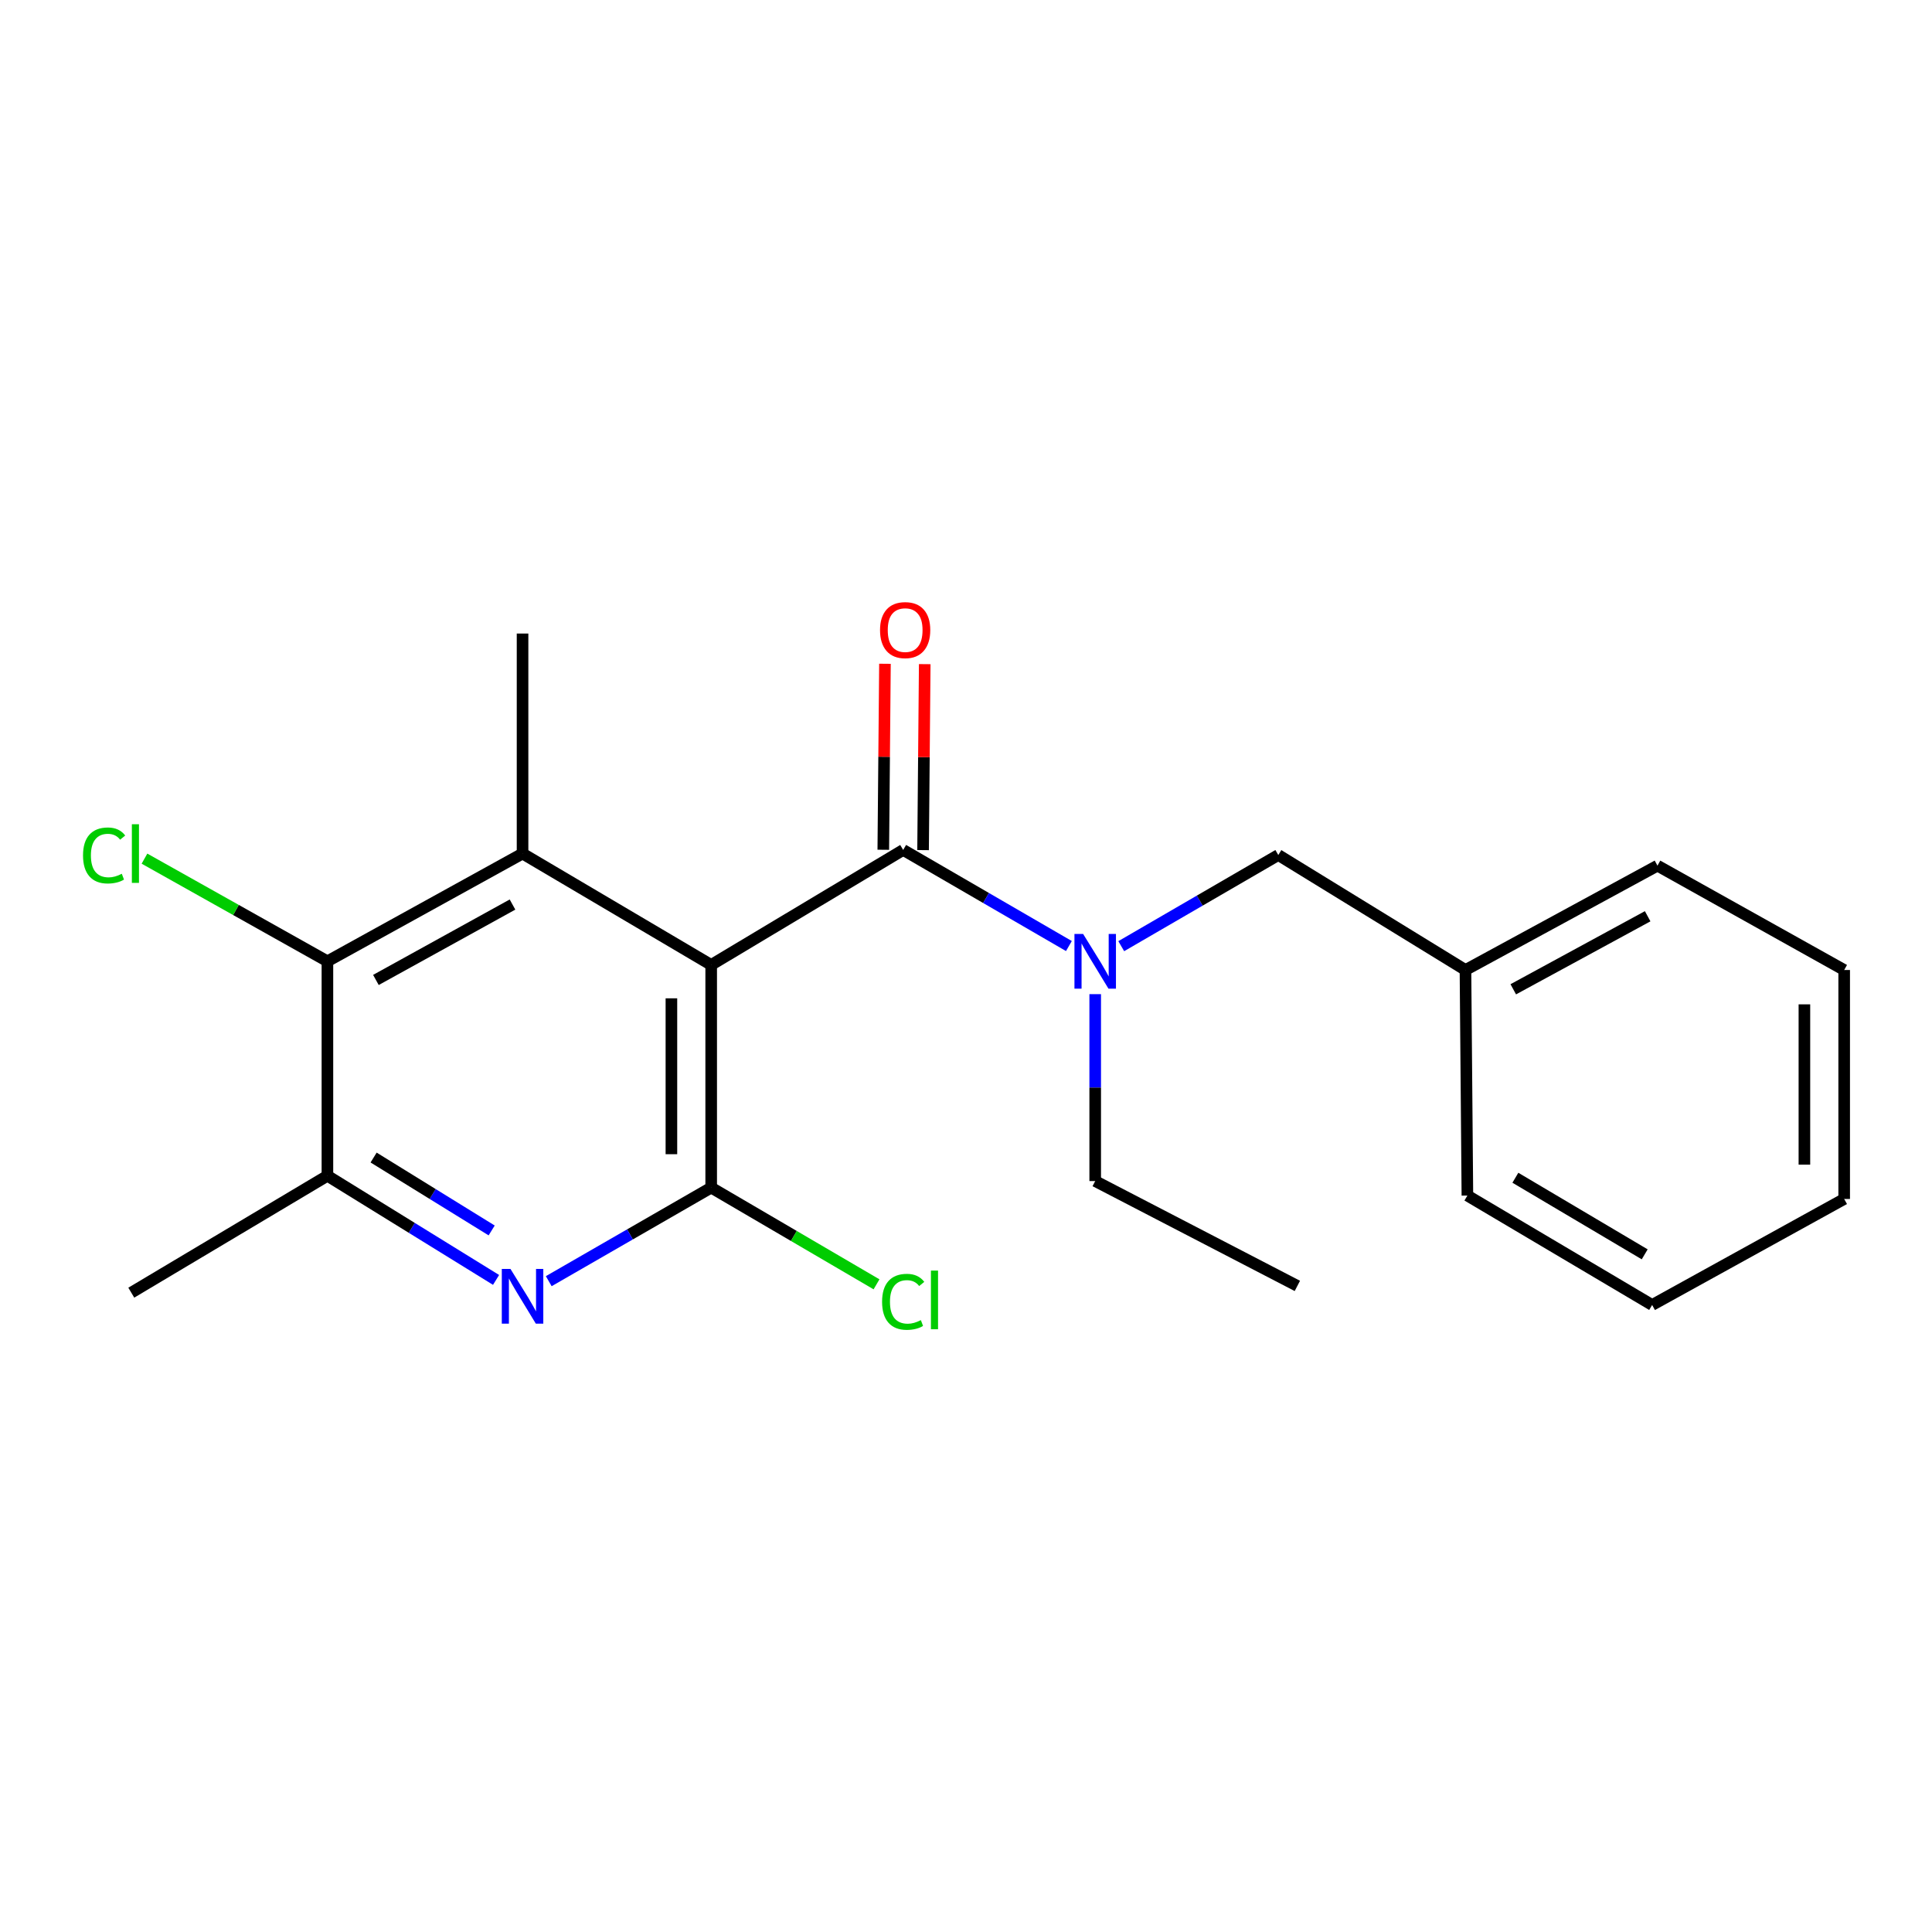 <?xml version='1.0' encoding='iso-8859-1'?>
<svg version='1.1' baseProfile='full'
              xmlns='http://www.w3.org/2000/svg'
                      xmlns:rdkit='http://www.rdkit.org/xml'
                      xmlns:xlink='http://www.w3.org/1999/xlink'
                  xml:space='preserve'
width='1000px' height='1000px' viewBox='0 0 1000 1000'>
<!-- END OF HEADER -->
<rect style='opacity:1.0;fill:#FFFFFF;stroke:none' width='1000' height='1000' x='0' y='0'> </rect>
<path class='bond-0' d='M 368.109,499.44 L 368.109,614.705' style='fill:none;fill-rule:evenodd;stroke:#000000;stroke-width:6px;stroke-linecap:butt;stroke-linejoin:miter;stroke-opacity:1' />
<path class='bond-0' d='M 347.52,516.73 L 347.52,597.415' style='fill:none;fill-rule:evenodd;stroke:#000000;stroke-width:6px;stroke-linecap:butt;stroke-linejoin:miter;stroke-opacity:1' />
<path class='bond-1' d='M 368.109,499.44 L 467.486,439.926' style='fill:none;fill-rule:evenodd;stroke:#000000;stroke-width:6px;stroke-linecap:butt;stroke-linejoin:miter;stroke-opacity:1' />
<path class='bond-2' d='M 368.109,499.44 L 270.471,441.802' style='fill:none;fill-rule:evenodd;stroke:#000000;stroke-width:6px;stroke-linecap:butt;stroke-linejoin:miter;stroke-opacity:1' />
<path class='bond-3' d='M 368.109,614.705 L 326.069,638.922' style='fill:none;fill-rule:evenodd;stroke:#000000;stroke-width:6px;stroke-linecap:butt;stroke-linejoin:miter;stroke-opacity:1' />
<path class='bond-3' d='M 326.069,638.922 L 284.028,663.138' style='fill:none;fill-rule:evenodd;stroke:#0000FF;stroke-width:6px;stroke-linecap:butt;stroke-linejoin:miter;stroke-opacity:1' />
<path class='bond-9' d='M 368.109,614.705 L 410.899,639.734' style='fill:none;fill-rule:evenodd;stroke:#000000;stroke-width:6px;stroke-linecap:butt;stroke-linejoin:miter;stroke-opacity:1' />
<path class='bond-9' d='M 410.899,639.734 L 453.688,664.764' style='fill:none;fill-rule:evenodd;stroke:#00CC00;stroke-width:6px;stroke-linecap:butt;stroke-linejoin:miter;stroke-opacity:1' />
<path class='bond-5' d='M 467.486,439.926 L 510.374,464.798' style='fill:none;fill-rule:evenodd;stroke:#000000;stroke-width:6px;stroke-linecap:butt;stroke-linejoin:miter;stroke-opacity:1' />
<path class='bond-5' d='M 510.374,464.798 L 553.262,489.67' style='fill:none;fill-rule:evenodd;stroke:#0000FF;stroke-width:6px;stroke-linecap:butt;stroke-linejoin:miter;stroke-opacity:1' />
<path class='bond-7' d='M 477.781,440.018 L 478.211,391.887' style='fill:none;fill-rule:evenodd;stroke:#000000;stroke-width:6px;stroke-linecap:butt;stroke-linejoin:miter;stroke-opacity:1' />
<path class='bond-7' d='M 478.211,391.887 L 478.641,343.756' style='fill:none;fill-rule:evenodd;stroke:#FF0000;stroke-width:6px;stroke-linecap:butt;stroke-linejoin:miter;stroke-opacity:1' />
<path class='bond-7' d='M 457.192,439.834 L 457.622,391.703' style='fill:none;fill-rule:evenodd;stroke:#000000;stroke-width:6px;stroke-linecap:butt;stroke-linejoin:miter;stroke-opacity:1' />
<path class='bond-7' d='M 457.622,391.703 L 458.053,343.571' style='fill:none;fill-rule:evenodd;stroke:#FF0000;stroke-width:6px;stroke-linecap:butt;stroke-linejoin:miter;stroke-opacity:1' />
<path class='bond-4' d='M 270.471,441.802 L 169.47,497.564' style='fill:none;fill-rule:evenodd;stroke:#000000;stroke-width:6px;stroke-linecap:butt;stroke-linejoin:miter;stroke-opacity:1' />
<path class='bond-4' d='M 265.272,468.191 L 194.571,507.224' style='fill:none;fill-rule:evenodd;stroke:#000000;stroke-width:6px;stroke-linecap:butt;stroke-linejoin:miter;stroke-opacity:1' />
<path class='bond-11' d='M 270.471,441.802 L 270.471,327.921' style='fill:none;fill-rule:evenodd;stroke:#000000;stroke-width:6px;stroke-linecap:butt;stroke-linejoin:miter;stroke-opacity:1' />
<path class='bond-21' d='M 256.763,662.482 L 213.117,635.528' style='fill:none;fill-rule:evenodd;stroke:#0000FF;stroke-width:6px;stroke-linecap:butt;stroke-linejoin:miter;stroke-opacity:1' />
<path class='bond-21' d='M 213.117,635.528 L 169.47,608.574' style='fill:none;fill-rule:evenodd;stroke:#000000;stroke-width:6px;stroke-linecap:butt;stroke-linejoin:miter;stroke-opacity:1' />
<path class='bond-21' d='M 254.488,636.878 L 223.935,618.01' style='fill:none;fill-rule:evenodd;stroke:#0000FF;stroke-width:6px;stroke-linecap:butt;stroke-linejoin:miter;stroke-opacity:1' />
<path class='bond-21' d='M 223.935,618.01 L 193.382,599.142' style='fill:none;fill-rule:evenodd;stroke:#000000;stroke-width:6px;stroke-linecap:butt;stroke-linejoin:miter;stroke-opacity:1' />
<path class='bond-6' d='M 169.47,497.564 L 169.47,608.574' style='fill:none;fill-rule:evenodd;stroke:#000000;stroke-width:6px;stroke-linecap:butt;stroke-linejoin:miter;stroke-opacity:1' />
<path class='bond-10' d='M 169.47,497.564 L 122.126,470.999' style='fill:none;fill-rule:evenodd;stroke:#000000;stroke-width:6px;stroke-linecap:butt;stroke-linejoin:miter;stroke-opacity:1' />
<path class='bond-10' d='M 122.126,470.999 L 74.782,444.433' style='fill:none;fill-rule:evenodd;stroke:#00CC00;stroke-width:6px;stroke-linecap:butt;stroke-linejoin:miter;stroke-opacity:1' />
<path class='bond-8' d='M 580.354,489.74 L 620.998,466.149' style='fill:none;fill-rule:evenodd;stroke:#0000FF;stroke-width:6px;stroke-linecap:butt;stroke-linejoin:miter;stroke-opacity:1' />
<path class='bond-8' d='M 620.998,466.149 L 661.642,442.557' style='fill:none;fill-rule:evenodd;stroke:#000000;stroke-width:6px;stroke-linecap:butt;stroke-linejoin:miter;stroke-opacity:1' />
<path class='bond-13' d='M 566.875,514.568 L 566.875,562.944' style='fill:none;fill-rule:evenodd;stroke:#0000FF;stroke-width:6px;stroke-linecap:butt;stroke-linejoin:miter;stroke-opacity:1' />
<path class='bond-13' d='M 566.875,562.944 L 566.875,611.319' style='fill:none;fill-rule:evenodd;stroke:#000000;stroke-width:6px;stroke-linecap:butt;stroke-linejoin:miter;stroke-opacity:1' />
<path class='bond-14' d='M 169.47,608.574 L 67.954,669.083' style='fill:none;fill-rule:evenodd;stroke:#000000;stroke-width:6px;stroke-linecap:butt;stroke-linejoin:miter;stroke-opacity:1' />
<path class='bond-12' d='M 661.642,442.557 L 758.525,502.071' style='fill:none;fill-rule:evenodd;stroke:#000000;stroke-width:6px;stroke-linecap:butt;stroke-linejoin:miter;stroke-opacity:1' />
<path class='bond-15' d='M 758.525,502.071 L 857.902,448.059' style='fill:none;fill-rule:evenodd;stroke:#000000;stroke-width:6px;stroke-linecap:butt;stroke-linejoin:miter;stroke-opacity:1' />
<path class='bond-15' d='M 783.264,512.059 L 852.828,474.25' style='fill:none;fill-rule:evenodd;stroke:#000000;stroke-width:6px;stroke-linecap:butt;stroke-linejoin:miter;stroke-opacity:1' />
<path class='bond-16' d='M 758.525,502.071 L 759.52,618.823' style='fill:none;fill-rule:evenodd;stroke:#000000;stroke-width:6px;stroke-linecap:butt;stroke-linejoin:miter;stroke-opacity:1' />
<path class='bond-17' d='M 566.875,611.319 L 671.513,665.583' style='fill:none;fill-rule:evenodd;stroke:#000000;stroke-width:6px;stroke-linecap:butt;stroke-linejoin:miter;stroke-opacity:1' />
<path class='bond-18' d='M 857.902,448.059 L 954.545,502.071' style='fill:none;fill-rule:evenodd;stroke:#000000;stroke-width:6px;stroke-linecap:butt;stroke-linejoin:miter;stroke-opacity:1' />
<path class='bond-19' d='M 759.52,618.823 L 855.146,675.454' style='fill:none;fill-rule:evenodd;stroke:#000000;stroke-width:6px;stroke-linecap:butt;stroke-linejoin:miter;stroke-opacity:1' />
<path class='bond-19' d='M 784.356,609.602 L 851.293,649.244' style='fill:none;fill-rule:evenodd;stroke:#000000;stroke-width:6px;stroke-linecap:butt;stroke-linejoin:miter;stroke-opacity:1' />
<path class='bond-22' d='M 954.545,502.071 L 954.545,620.584' style='fill:none;fill-rule:evenodd;stroke:#000000;stroke-width:6px;stroke-linecap:butt;stroke-linejoin:miter;stroke-opacity:1' />
<path class='bond-22' d='M 933.956,519.848 L 933.956,602.807' style='fill:none;fill-rule:evenodd;stroke:#000000;stroke-width:6px;stroke-linecap:butt;stroke-linejoin:miter;stroke-opacity:1' />
<path class='bond-20' d='M 855.146,675.454 L 954.545,620.584' style='fill:none;fill-rule:evenodd;stroke:#000000;stroke-width:6px;stroke-linecap:butt;stroke-linejoin:miter;stroke-opacity:1' />
<path  class='atom-4' d='M 264.211 656.788
L 273.491 671.788
Q 274.411 673.268, 275.891 675.948
Q 277.371 678.628, 277.451 678.788
L 277.451 656.788
L 281.211 656.788
L 281.211 685.108
L 277.331 685.108
L 267.371 668.708
Q 266.211 666.788, 264.971 664.588
Q 263.771 662.388, 263.411 661.708
L 263.411 685.108
L 259.731 685.108
L 259.731 656.788
L 264.211 656.788
' fill='#0000FF'/>
<path  class='atom-6' d='M 560.615 483.404
L 569.895 498.404
Q 570.815 499.884, 572.295 502.564
Q 573.775 505.244, 573.855 505.404
L 573.855 483.404
L 577.615 483.404
L 577.615 511.724
L 573.735 511.724
L 563.775 495.324
Q 562.615 493.404, 561.375 491.204
Q 560.175 489.004, 559.815 488.324
L 559.815 511.724
L 556.135 511.724
L 556.135 483.404
L 560.615 483.404
' fill='#0000FF'/>
<path  class='atom-8' d='M 455.504 326.137
Q 455.504 319.337, 458.864 315.537
Q 462.224 311.737, 468.504 311.737
Q 474.784 311.737, 478.144 315.537
Q 481.504 319.337, 481.504 326.137
Q 481.504 333.017, 478.104 336.937
Q 474.704 340.817, 468.504 340.817
Q 462.264 340.817, 458.864 336.937
Q 455.504 333.057, 455.504 326.137
M 468.504 337.617
Q 472.824 337.617, 475.144 334.737
Q 477.504 331.817, 477.504 326.137
Q 477.504 320.577, 475.144 317.777
Q 472.824 314.937, 468.504 314.937
Q 464.184 314.937, 461.824 317.737
Q 459.504 320.537, 459.504 326.137
Q 459.504 331.857, 461.824 334.737
Q 464.184 337.617, 468.504 337.617
' fill='#FF0000'/>
<path  class='atom-10' d='M 456.566 673.815
Q 456.566 666.775, 459.846 663.095
Q 463.166 659.375, 469.446 659.375
Q 475.286 659.375, 478.406 663.495
L 475.766 665.655
Q 473.486 662.655, 469.446 662.655
Q 465.166 662.655, 462.886 665.535
Q 460.646 668.375, 460.646 673.815
Q 460.646 679.415, 462.966 682.295
Q 465.326 685.175, 469.886 685.175
Q 473.006 685.175, 476.646 683.295
L 477.766 686.295
Q 476.286 687.255, 474.046 687.815
Q 471.806 688.375, 469.326 688.375
Q 463.166 688.375, 459.846 684.615
Q 456.566 680.855, 456.566 673.815
' fill='#00CC00'/>
<path  class='atom-10' d='M 481.846 657.655
L 485.526 657.655
L 485.526 688.015
L 481.846 688.015
L 481.846 657.655
' fill='#00CC00'/>
<path  class='atom-11' d='M 42.973 442.782
Q 42.973 435.742, 46.253 432.062
Q 49.573 428.342, 55.853 428.342
Q 61.693 428.342, 64.813 432.462
L 62.173 434.622
Q 59.893 431.622, 55.853 431.622
Q 51.573 431.622, 49.293 434.502
Q 47.053 437.342, 47.053 442.782
Q 47.053 448.382, 49.373 451.262
Q 51.733 454.142, 56.293 454.142
Q 59.413 454.142, 63.053 452.262
L 64.173 455.262
Q 62.693 456.222, 60.453 456.782
Q 58.213 457.342, 55.733 457.342
Q 49.573 457.342, 46.253 453.582
Q 42.973 449.822, 42.973 442.782
' fill='#00CC00'/>
<path  class='atom-11' d='M 68.253 426.622
L 71.933 426.622
L 71.933 456.982
L 68.253 456.982
L 68.253 426.622
' fill='#00CC00'/>
</svg>
